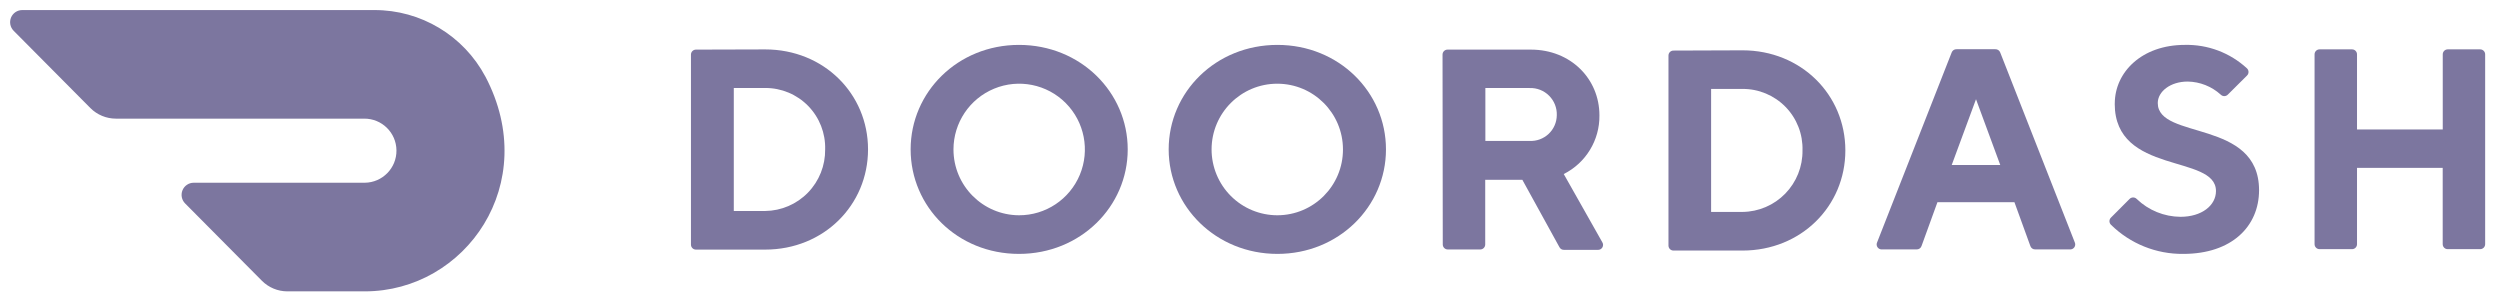 <?xml version="1.0" encoding="UTF-8"?>
<svg width="149px" height="18px" viewBox="0 0 149 18" version="1.1" xmlns="http://www.w3.org/2000/svg" xmlns:xlink="http://www.w3.org/1999/xlink">
    <!-- Generator: Sketch 64 (93537) - https://sketch.com -->
    <title>Group 5</title>
    <desc>Created with Sketch.</desc>
    <g id="Breakpoints" stroke="none" stroke-width="1" fill="none" fill-rule="evenodd">
        <g id="01-00-01-Home-1440" transform="translate(-730, -735)" fill="#7C769F" fill-rule="nonzero">
            <g id="Hero">
                <g id="Logo" transform="translate(181, 732)">
                    <g id="Group-5" transform="translate(549.6, 3.6)">
                        <g id="Group">
                            <path d="M28.33,3.968 C27.027,1.517 24.477,-0.01 21.704,-4.77488186e-05 L0.72,-4.77488186e-05 C0.429,0.002 0.168,0.179 0.057,0.448 C-0.053,0.718 0.008,1.027 0.213,1.234 L4.784,5.837 C5.188,6.243 5.737,6.471 6.309,6.471 L21.102,6.471 C22.156,6.461 23.019,7.307 23.029,8.362 C23.04,9.417 22.194,10.28 21.141,10.291 L10.942,10.291 C10.651,10.292 10.389,10.469 10.277,10.738 C10.166,11.008 10.227,11.318 10.433,11.525 L15.006,16.13 C15.41,16.537 15.959,16.766 16.532,16.765 L21.144,16.765 C27.145,16.765 31.683,10.341 28.33,3.965" id="Path"></path>
                        </g>
                        <g id="Group" transform="translate(40.581, 1.779)">
                            <path d="M2.553,2.865 L2.553,10.196 L4.425,10.196 C5.386,10.184 6.302,9.791 6.972,9.102 C7.642,8.413 8.011,7.486 7.998,6.525 C8.025,5.56 7.66,4.626 6.987,3.936 C6.313,3.246 5.389,2.86 4.425,2.865 L2.553,2.865 Z M4.425,0.566 C7.915,0.566 10.554,3.206 10.554,6.525 C10.554,9.843 7.915,12.497 4.425,12.497 L0.296,12.497 C0.133,12.497 0,12.365 0,12.201 L0,0.875 C0,0.711 0.133,0.578 0.296,0.578 L4.425,0.566 Z" id="Shape"></path>
                            <path d="M19.55,10.451 C21.135,10.456 22.566,9.504 23.176,8.04 C23.786,6.577 23.455,4.889 22.337,3.764 C21.22,2.64 19.535,2.301 18.07,2.905 C16.605,3.51 15.648,4.938 15.646,6.525 C15.646,8.686 17.391,10.441 19.55,10.451 M19.55,0.297 C23.223,0.297 26.031,3.123 26.031,6.525 C26.031,9.926 23.223,12.753 19.55,12.753 C15.877,12.753 13.093,9.941 13.093,6.525 C13.093,3.108 15.901,0.297 19.55,0.297" id="Shape"></path>
                            <path d="M34.953,10.451 C37.114,10.446 38.863,8.69 38.86,6.527 C38.858,4.363 37.106,2.61 34.945,2.61 C32.785,2.609 31.032,4.361 31.029,6.525 C31.029,7.566 31.442,8.566 32.178,9.302 C32.914,10.039 33.913,10.452 34.953,10.451 M34.953,0.297 C38.615,0.297 41.423,3.108 41.423,6.525 C41.423,9.941 38.603,12.753 34.953,12.753 C31.304,12.753 28.472,9.941 28.472,6.525 C28.472,3.108 31.28,0.297 34.953,0.297" id="Shape"></path>
                            <path d="M49.986,2.865 L47.347,2.865 L47.347,6.02 L49.986,6.02 C50.406,6.04 50.815,5.887 51.121,5.598 C51.426,5.309 51.6,4.908 51.604,4.487 C51.619,4.053 51.453,3.633 51.146,3.326 C50.84,3.019 50.42,2.853 49.986,2.868 M44.794,0.875 C44.794,0.711 44.926,0.578 45.09,0.578 L50.06,0.578 C52.43,0.578 54.145,2.316 54.145,4.499 C54.163,5.975 53.337,7.332 52.018,7.993 L54.311,12.05 C54.375,12.144 54.38,12.267 54.322,12.366 C54.265,12.465 54.155,12.522 54.041,12.512 L52.03,12.512 C51.917,12.515 51.813,12.453 51.761,12.352 L49.551,8.337 L47.338,8.337 L47.338,12.192 C47.338,12.356 47.205,12.489 47.042,12.489 L45.105,12.489 C44.941,12.489 44.808,12.356 44.808,12.192 L44.794,0.875 Z" id="Shape"></path>
                            <path d="M60.801,2.921 L60.801,10.252 L62.673,10.252 C63.633,10.242 64.549,9.849 65.22,9.162 C65.89,8.474 66.26,7.548 66.248,6.587 C66.277,5.621 65.913,4.685 65.239,3.994 C64.564,3.302 63.638,2.915 62.673,2.921 L60.801,2.921 Z M62.673,0.62 C66.163,0.62 68.802,3.262 68.802,6.587 C68.802,9.911 66.163,12.554 62.673,12.554 L58.556,12.554 C58.392,12.554 58.26,12.421 58.26,12.257 L58.26,0.931 C58.26,0.767 58.392,0.635 58.556,0.635 L62.673,0.62 Z" id="Shape"></path>
                            <path d="M76.589,3.535 L75.141,7.456 L78.035,7.456 L76.589,3.535 Z M74.291,9.671 L73.343,12.281 C73.302,12.408 73.18,12.492 73.047,12.486 L70.991,12.486 C70.885,12.496 70.782,12.448 70.721,12.361 C70.659,12.274 70.65,12.161 70.695,12.065 L75.138,0.75 C75.182,0.627 75.303,0.547 75.434,0.555 L77.736,0.555 C77.867,0.547 77.987,0.627 78.032,0.75 L82.475,12.065 C82.52,12.161 82.51,12.274 82.449,12.361 C82.388,12.448 82.285,12.496 82.179,12.486 L80.123,12.486 C79.99,12.492 79.868,12.408 79.827,12.281 L78.879,9.671 L74.291,9.671 Z" id="Shape"></path>
                            <path d="M84.86,3.79 C84.86,1.916 86.477,0.297 89.03,0.297 C90.4,0.264 91.728,0.765 92.736,1.693 C92.797,1.75 92.831,1.829 92.831,1.911 C92.831,1.994 92.797,2.073 92.736,2.129 L91.596,3.262 C91.54,3.318 91.464,3.35 91.385,3.35 C91.306,3.35 91.231,3.318 91.175,3.262 C90.633,2.77 89.931,2.492 89.199,2.482 C88.177,2.482 87.422,3.075 87.422,3.761 C87.422,5.976 93.459,4.698 93.459,8.959 C93.456,11.118 91.827,12.753 88.944,12.753 C87.336,12.772 85.786,12.149 84.637,11.021 C84.577,10.964 84.542,10.885 84.542,10.803 C84.542,10.72 84.577,10.641 84.637,10.585 L85.739,9.481 C85.795,9.422 85.873,9.389 85.954,9.389 C86.035,9.389 86.113,9.422 86.169,9.481 C86.87,10.155 87.801,10.535 88.773,10.543 C90.049,10.543 90.891,9.861 90.891,9.007 C90.891,6.791 84.857,8.07 84.857,3.808" id="Path"></path>
                            <path d="M104.407,0.86 L104.407,5.338 L99.297,5.338 L99.297,0.86 C99.297,0.696 99.165,0.563 99.001,0.563 L97.064,0.563 C96.9,0.563 96.767,0.696 96.767,0.86 L96.767,12.174 C96.767,12.338 96.9,12.471 97.064,12.471 L99.001,12.471 C99.165,12.471 99.297,12.338 99.297,12.174 L99.297,7.625 L104.404,7.625 L104.404,12.174 C104.404,12.338 104.537,12.471 104.7,12.471 L106.637,12.471 C106.801,12.471 106.934,12.338 106.934,12.174 L106.934,0.86 C106.934,0.696 106.801,0.563 106.637,0.563 L104.7,0.563 C104.538,0.565 104.407,0.697 104.407,0.86 Z" id="Path"></path>
                        </g>
                    </g>
                </g>
            </g>
        </g>
    </g>
</svg>